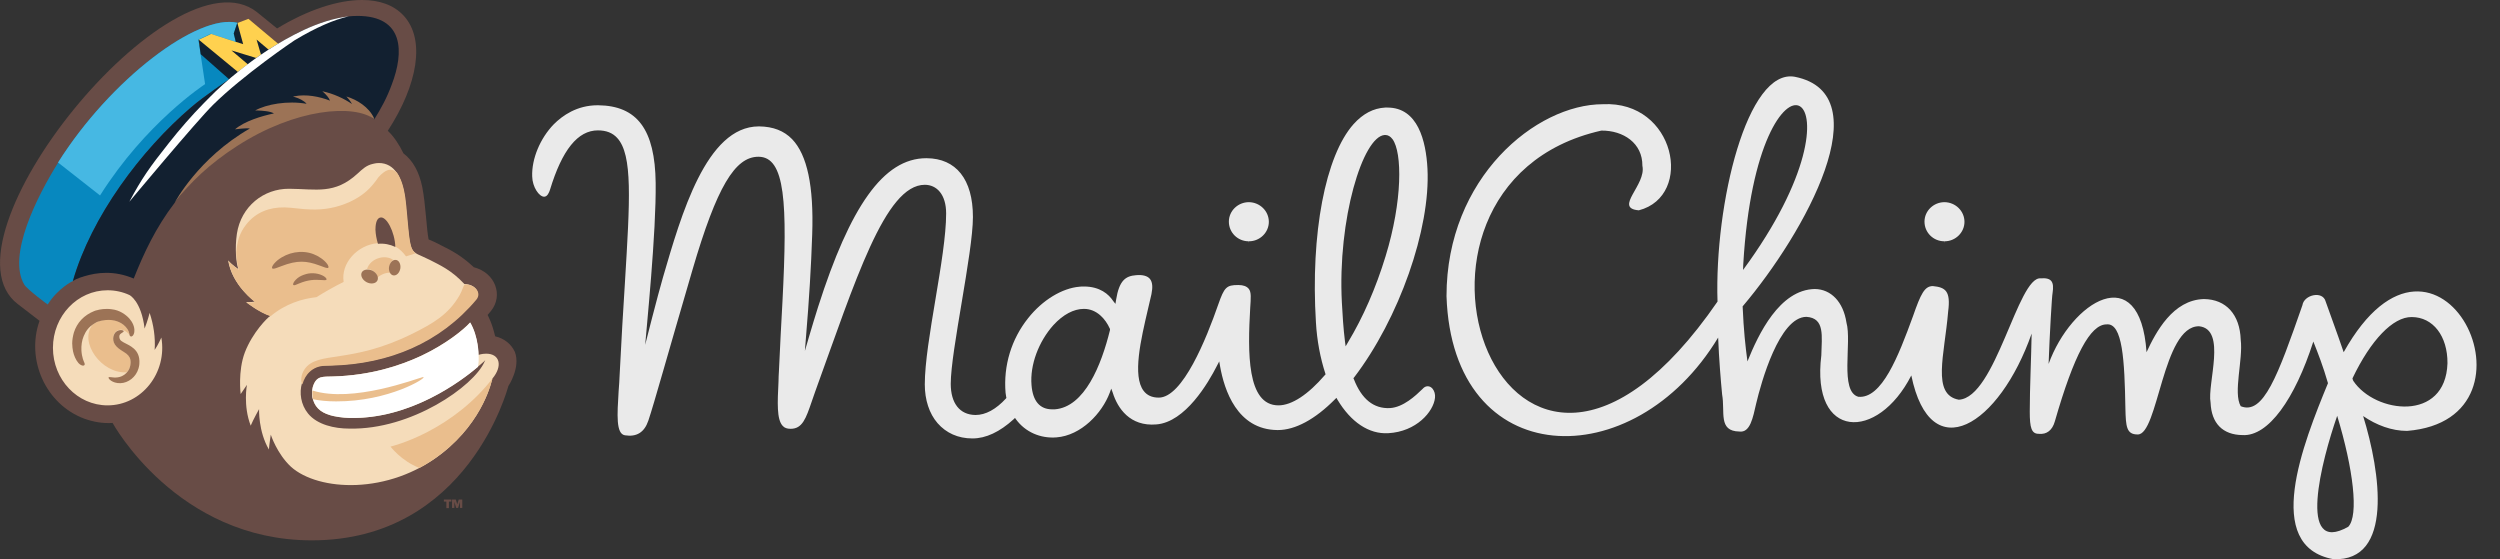 <?xml version="1.0" encoding="utf-8"?>
<!-- Generator: Adobe Illustrator 25.2.0, SVG Export Plug-In . SVG Version: 6.00 Build 0)  -->
<svg version="1.1" id="Capa_1" xmlns="http://www.w3.org/2000/svg" xmlns:xlink="http://www.w3.org/1999/xlink" x="0px" y="0px"
	 viewBox="0 0 1194.6 267.1" style="enable-background:new 0 0 1194.6 267.1;" xml:space="preserve">
<rect x="0" y="0" width="1194.6" height="267.1" fill="#333333" stroke="none"/>
<style type="text/css">
	.st0{clip-path:url(#SVGID_2_);}
	.st1{fill:#EAEAEA;}
	.st2{fill:#684C46;}
	.st3{fill:#F5DCBA;}
	.st4{fill:#0788BF;}
	.st5{fill:#46B8E3;}
	.st6{fill:#FFD14F;}
	.st7{fill:#122030;}
	.st8{fill:#FFFFFF;}
	.st9{fill:#EABE8D;}
	.st10{fill:#9C7356;}
</style>
<path d="M518,148.6L518,148.6L518,148.6"/>
<g>
	<defs>
		<rect id="SVGID_1_" x="691" y="36" width="493" height="231.1"/>
	</defs>
	<clipPath id="SVGID_2_">
		<use xlink:href="#SVGID_1_"  style="overflow:visible;"/>
	</clipPath>
	<g class="st0">
		<path class="st1" d="M1124.5,182c-0.1-0.2-0.4-1-0.4-1.2c8.8-18.4,19.4-29.4,28.3-29.3c10.2,0,17.2,9.1,17.1,22.1
			C1168.6,201.8,1134.9,197.6,1124.5,182 M1122.1,251.7c-24.7,14-12.7-31.8-5.3-53C1124.5,224.1,1127.2,246.3,1122.1,251.7
			 M833,126.3c6.8-116.3,65.2-86.1-0.1,2.7L833,126.3z M1150.2,205.9c69.7-5.6,14.9-118.4-30.3-37.6c-3.3-9.7-6.4-17.9-8.6-24.2
			c-1.4-5.4-10.4-3.2-11.1,1.7c-11.8,33.9-18.7,52.7-29.5,48.3c-3.7-6.5,1.2-22.2,0-31.8c-0.4-12-7-19.3-17.6-19.4
			c-14.8,0.4-22.9,15.7-27.4,25.4c-3.1-45-36-24.2-46.8,5.6c0.5-14.1,1.6-32.8,1.9-33.9c0.8-5.3-0.4-7.4-5.7-7
			c-10.9-1-21.5,57.1-39.1,58c-13.1-2.4-6.8-21.4-5.1-42.1c1.3-9.9-1.3-11.6-7.3-12.2c-4,0-5.8,3.8-9.5,14.4
			c-7,19.2-14.9,39.5-26.1,38.5c-9.1-2.5-3-26-5.7-35.5c-1.5-9.8-7.3-15.9-15.1-16c-16.9,0.3-27,21.7-32.2,34.6
			c-1-7.5-1.8-14.7-2.3-26.3C862.7,111,899,45,857.7,36.7c-22.8-4.3-38.5,60.7-37,107.4c-101.4,147.3-172.4-55.4-55.5-81.7
			c10.5-0.1,19.7,6,19.6,16.8c2,9.2-13.9,20.3-1.7,21.3c26.5-6.9,17.5-52.5-17.2-50.7c-31.8,0-74.7,35-74.7,91.7
			C694,226,780.8,228,821,161.3c0.4,10.3,1.3,21,1.9,27.2c1.5,8.4-2,17.5,8.2,17.7c5.2,0.7,6.5-6.5,8.1-13.5
			c2.3-9.7,11-41.3,24-41.3c8.9,0.6,7.3,9.2,7.1,18.4c-5,40.4,26.9,41.2,43,9.6c9.2,44.7,42.1,23.9,57.5-20
			c-0.2,11.8-0.9,26-0.9,37.3c0,7.7,0.8,10.6,4.3,10.6c3.8,0.4,6.5-1.7,7.7-6c9.1-31.6,16.9-46.3,24.7-46.3c7.7-0.8,8.6,17.3,9,40.2
			c0.2,8.6,0.5,12.4,5.8,12.4c9.9,0.5,11.9-51.9,29.4-51.7c13.4,1.4,3.8,27.5,5.5,36.5c0.4,9.9,5.8,15.4,15.3,15.5
			c12.3,0.7,25-17.3,33.8-44.7c2.3,5.8,4.6,11.6,7,19.9c-11.9,28.9-31.4,77.9,2.6,84.1c28.8,1.2,22.5-41.6,14.2-68.4
			C1135.6,203.2,1142.9,205.9,1150.2,205.9"/>
	</g>
</g>
<path class="st1" d="M530.4,157.7c-4.1,16.7-12.1,36.8-26.4,37.9c-0.4,0-0.8,0-1.2,0c-5.9,0-9.3-3.9-9.9-11.6
	c-0.8-9.6,3.4-20.8,10.5-28.7c4.6-5,9.7-7.7,14.5-7.7h0.1c6.1,0,10.3,4.9,12.3,9.4l0.1,0.2L530.4,157.7z M661.7,64.5l0.2,0
	c1.4,0,2.5,0.7,3.5,2c4.7,6.4,4.8,29.5-3.3,55.9c-4.6,15.1-10.8,29.3-18,41.2l-1.1,1.9l-0.3-2.2c-0.8-6.4-1.2-13-1.5-18.7
	C639.1,104.8,651.2,65.1,661.7,64.5 M552.6,202.8c13.8-1.1,24.8-19.9,28.9-28l1.1-2.1l0.4,2.3c2,11.3,8.1,30.3,27.4,30.5h0.2
	c8.3,0,17.8-5.1,27.3-14.7l0.7-0.7l0.5,0.9c6.4,10.7,15,16.5,24.2,16c13.5-0.7,21.7-10.3,22.4-16.9c0.2-1.7-0.3-3.3-1.2-4.4
	c-1.2-1.4-3-1.5-4.3-0.3l-0.6,0.6c-3.1,3-9,8.6-15.4,9c-7.8,0.4-13.6-4.3-17.3-13.9l-0.2-0.4l0.3-0.3c21.5-28.1,36.6-71,35.1-99.8
	c-0.7-13.3-4.6-29.2-19.1-29.2c-0.4,0-0.7,0-1.1,0c-5.6,0.3-10.6,2.9-15.1,7.9c-13.5,15.1-20.6,52.3-18,94.7
	c0.5,8.8,2.1,17.1,4.5,24.5l0.1,0.4l-0.3,0.3c-8,9.3-15.8,14.5-22.2,14.5c-15.2,0-14.7-25.5-13.5-46.6c0.3-4.6,0.6-7.5-0.7-9.1
	c-1-1.2-2.6-1.8-4.9-1.8l-0.3,0c-5.4,0-6.5,1.1-9.3,9.1c-5.8,16.7-17.1,44.7-28.5,44.7c-3.2,0-5.6-1.1-7.2-3.2
	c-5.5-7.1-1.3-24.7,2-38.9c0.6-2.6,1.2-5,1.7-7.3c0.7-3.4,0.5-5.8-0.7-7.3c-1.2-1.5-3.6-2.1-6.7-1.8c-4.9,0.4-8,2.4-9.5,11.8
	l-0.3,1.9l-1.1-1.4c-2.1-3.2-6.3-6.9-14-6.9c-0.7,0-1.4,0-2.1,0.1c-8.3,0.7-17.7,6.4-24.5,15c-8,10-11.9,22.7-10.8,35.7
	c0.1,0.7,0.2,1.3,0.3,2l0.1,0.4l-0.2,0.3c-4.8,5.2-9.7,7.9-14.6,7.9c-7.5-0.1-11.8-5.6-11.8-14.9c0-15.6,10.6-62.6,10.6-79.7
	c0-18.1-8.1-28-22.1-28.1l-0.2,0c-20.5,0-36.4,23.2-51.7,71.1c-1.4,4.4-2.9,9.4-4.2,13.8l-2.1,7.2l0.6-7.5
	c1.4-16.7,2.4-32.9,2.9-48.2c0.8-23.1-2.4-38-9.6-45.5c-3.9-4-9-6-15.7-6.1h-0.2c-25.1,0-37.1,42.3-45.8,72.1
	c-2.6,9-7.8,29.3-11.3,43.2l2.1-3.3c1.5-17.5,6-61.3,5.7-85c-0.3-25.5-8.8-36.9-27.5-37.1h-0.2c-10,0-16.9,5-21,9.1
	c-6.5,6.7-10.6,16.5-10.3,24.9c0.1,5.1,3.3,9.7,5.7,9.7c1.6,0,2.4-2.1,2.8-3.3c5.8-19.1,13.3-28.4,22.9-28.4c4,0,7,1.2,9.2,3.6
	c7.5,8.1,6.1,29.8,3.7,69.3c-0.8,12.7-1.7,27.2-2.5,43.6c-0.1,2.8-0.3,5.5-0.5,8.1c-0.7,11.4-1.3,20.4,3,21.1
	c5.6,0.9,9.3-1.4,11.2-7c2.8-8.3,9-30.8,21.1-72.1c11.6-39.6,20.3-54,31.5-54c12.9,0,13.9,22.2,11.5,69c-0.5,9.9-1.2,21.2-1.7,33.4
	c-0.1,1.7-0.2,3.4-0.2,5c-0.5,10.1-0.9,18.1,2,21.2c0.9,1,2.1,1.4,3.8,1.4c5.6,0,7.3-4.9,10.1-13.1c0.5-1.4,1-3,1.6-4.6
	c19.2-52.9,33.4-98.9,52.4-98.9c5.7,0,10.2,4.6,10.2,13.7c0,20.9-10.2,61.2-10.2,81.7c0,7.3,2.1,13.9,6.1,18.5
	c4.1,4.7,9.8,7.3,16.6,7.3h0.1c6.4,0,13-3.1,19.7-9.2l0.6-0.6l0.5,0.7c4.4,6,11.6,9.2,19.3,8.6c11.8-0.9,21.8-11.5,25.5-21.4
	l0.7-1.9l0.7,1.9C534,195,539.9,203.9,552.6,202.8"/>
<path class="st1" d="M596.8,96.6c-5.3,0-9.6,4.2-9.6,9.3c0,5.2,4.2,9.4,9.5,9.4l0.1,0.8v-0.8c5.2,0,9.5-4.2,9.5-9.3
	C606.3,100.9,602.1,96.7,596.8,96.6"/>
<path class="st1" d="M929.2,96.6c-5.3,0-9.6,4.2-9.6,9.3c0,5.2,4.2,9.4,9.5,9.4l0.1,0.8v-0.8c5.2,0,9.5-4.2,9.5-9.3
	C938.7,100.9,934.5,96.7,929.2,96.6"/>
<path class="st2" d="M216,238.7v4h1.1v-2.9l0.9,2.9h0.9l0.9-2.9v2.9h1.1v-4h-1.7l-0.7,2.3l-0.7-2.3H216z M213.3,239.7v3.1h1.2v-3.1
	h1.2v-1h-3.6v1H213.3z M242.9,184.5c-0.2,0.7-19.2,73.7-93.9,73.7c-64.6,0-95.2-56.1-95.2-56.1c-4.7,0.3-9.2-0.5-13.4-2
	c-18.9-7-28-28.6-21.5-46.8l-10.4-8C-31.8,114.6,82.4-26,122.8,5.8c0.2,0.2,9.6,7.8,9.6,7.8C146.9,4.8,161.3,0,173,0
	c8.3,0,15.2,2.4,19.9,7.5c10.5,11.4,6.7,33-7.6,55c3.1,2.9,5.6,6.9,7.5,10.8c4.6,3.5,7.5,8.9,9,16.2c1.6,8.2,2,19.9,3,24.9
	c3.9,1.7,2.2,0.9,6.3,3c4.3,2.1,9.5,4.8,15.3,10.3c10.3,2.6,14.2,13.5,8.2,20.9c-0.2,0.2-0.9,1.1-1.6,1.9c0.2,0.5,2.1,3.7,3.6,10.2
	c4.3,1,7.6,3.6,9.4,7.4C248.9,175.6,242.9,184.5,242.9,184.5"/>
<path class="st3" d="M211.2,216.6c20.2-15.9,23.8-35.1,24.1-35.7c5-6,3.6-11.9-3-11.9c-2.1,0-3.7,0.6-3.7,0.6s0-8.7-4-15.5
	c-3.1,3.5-11.7,10.4-23.1,15.8c-10.6,5-24.8,9.5-42.4,10c-4.9,0.2-8-0.6-9.7,5.1c-0.5,2-0.3,5,0.1,5.9c1.4,4.8,5,6.8,9.8,7.9
	c3.6,0.8,7.4,0.9,7.4,0.9c35.6,1,64.2-26.8,64.6-27c0.3-0.3,0.6-0.6,0.6-0.6s-0.3,0.7-0.4,0.8c-5.1,11.6-34.9,32.6-64.6,31.9l-0.1,0
	c-6.9,0-15.2-1.8-19.6-7.2c-6.9-8.5-3.3-22.7,7.6-23c0,0,2.5-0.1,3.7-0.1c27.1-0.8,51.5-10.8,68.9-31.6c2.4-3-0.3-7.1-5.5-7.2
	c0,0-0.1,0-0.1-0.1c-6.2-6.6-11.6-8.9-16.4-11.4c-10.1-5.1-9.1-0.7-11.5-25.6c-0.6-6.7-1.9-15.9-7.8-19.4c-1.6-0.9-3.2-1.3-5-1.3
	c-1.7,0-2.6,0.4-2.9,0.4c-3.2,0.7-5.1,2.6-7.4,4.7c-10.9,10-19.6,7.3-32.6,7.2c-12.2-0.1-23,8.4-25,21.5l0,0
	c-1,6.8-0.4,13.8,0.7,16.9c0,0-3.3-2.2-4.9-4.2c1.9,11.9,12.8,19.7,12.8,19.7c-1.7,0.4-4.2,0.2-4.2,0.2c0,0,6.2,4.9,11.6,6.6
	c-1.4,0.9-8.5,7.9-12.2,17.5c-3.4,9-2,19.9-2,19.9l3-4.4c0,0-1.9,9.9,1.8,19.5c1.2-2.9,4-7.9,4-7.9s-0.4,10.6,4.7,19.3
	c0.1-2,0.9-7.1,0.9-7.1s2.9,9.1,9.7,15.4C152.1,234.7,185.6,236.7,211.2,216.6 M69.1,157c1.6-4.1,2.4-7.5,2.4-7.5
	c1.9,5.7,2.8,11.7,2.4,17.7c1.5-2.1,3.2-5.9,3.2-5.9c2.9,16.9-9.5,32.4-25.7,32.4c-14.4,0-26.1-12.3-26.1-27.5
	c0-15.2,11.7-27.5,26.1-27.5c3.7,0,7.3,0.8,10.5,2.3C61.9,141,67.5,143.8,69.1,157"/>
<path class="st4" d="M22.8,145.5c-0.1,0-9.8-7.2-11.2-9.5c-8.2-13.8,6.1-42.2,16.2-58.3c25-39.9,66.7-71.3,85.7-66.8l19.4,10
	c-7.6,4.4-14.9,9.9-19.2,13.5l-4.1,3.5c0,0-12.1,8.1-18.1,13.3c-24.1,20.6-47.8,52.4-56.6,83.1C34.8,134.2,27.6,137.8,22.8,145.5"/>
<path class="st5" d="M113.4,10.9c-18.9-4.5-60.6,27-85.7,66.8c0,0,0,0,0,0l0.1,0l20,15.7C69.7,58.7,97.3,40.7,98,40.2l-3.2-21.3
	l5.9-2.8l11.9,3.9l-0.9-4"/>
<path class="st6" d="M132.9,20.9l-19.2,13.5l-1.3,1.1l-17-13.9l-0.4-2.6l5.9-2.8c0.3,0.1,11.4,3.7,11.9,3.9l0.2-7.4l0.5-1.7l5.2-2
	C118.6,8.9,132.9,20.9,132.9,20.9"/>
<path class="st7" d="M170.8,7.6c-12.7,0-27,6.7-37.9,13.3c-1.5,0.9-3.1,1.9-4.6,2.8l-5.7-4.8l2.1,7.2c-0.8,0.5-1.6,1.1-2.3,1.6
	l-11.8-3.6l7.8,6.6c-1.8,1.4-3.4,2.6-4.7,3.7L94.9,18.9l1,7l13.6,12c0,0-12.1,8.1-18.1,13.3c-24.1,20.6-47.8,52.4-56.6,83.1l0.5-0.3
	c0.1,0,0.1-0.1,0.2-0.1c0.2-0.1,0.5-0.3,0.7-0.4c0.2-0.1,0.3-0.2,0.5-0.2c0.3-0.1,0.5-0.2,0.8-0.3c0.2-0.1,0.3-0.1,0.4-0.2
	c0.3-0.1,0.5-0.2,0.8-0.3c0.1,0,0.3-0.1,0.4-0.1c0.4-0.1,0.8-0.3,1.2-0.4c6-1.8,14.1-2.9,23.6,1.1c4.8-12.1,10.5-24.3,19.5-36.1
	c7.3-9.6,14.3-18.1,22.7-22.8c15.9-15,58.9-30.9,72.7-17.1c3.3-5.3,6.1-10.4,8.4-16.7C193.1,25,193.2,7.6,170.8,7.6"/>
<path class="st7" d="M116.2,21.1l-2.8-10.2l-1.7,5.1l1,4L116.2,21.1z"/>
<path class="st8" d="M145.2,14.3c6.9-3.2,14.4-5.7,21.5-6.5c-7.1,1.6-15.7,5.3-26,11.5c-0.2,0.1-24.2,16.3-38.9,30.8
	c-8,7.9-40,46.3-40,46.3c5.9-11.1,9.7-16.5,19-28.2c5.2-6.6,10.8-13,16.6-18.9c1.9-2,3.9-3.9,5.8-5.8
	C104,42.9,120.8,25.8,145.2,14.3 M228.7,169.6c0,0,0-8.7-4-15.5c-3.1,3.5-11.7,10.4-23.1,15.8c-10.6,5-24.8,9.5-42.4,10
	c-4.9,0.2-8-0.6-9.7,5.1c-0.1,0.5-0.2,1-0.3,1.6l0,0.1c0,0,0,0,0,0c0,0.2,0,0.4,0,0.5c0,0.5,0,1,0,1.4c0,0,0,0,0,0c0,0,0,0.1,0,0.1
	c0,0.2,0,0.5,0.1,0.7c0,0,0,0,0,0s0,0,0,0c0.1,0.9,0.3,1.3,0.3,1.4v0l0,0.1c1.4,4.7,5,6.8,9.8,7.9c3.6,0.8,7.4,0.9,7.4,0.9
	c29.1,0.8,53.5-17.5,61.6-24.4C228.7,173.4,228.8,172.1,228.7,169.6"/>
<path class="st9" d="M60.5,177.9C60.5,177.9,60.5,177.9,60.5,177.9c1.6-1.7,2.2-4,1.8-6.2c-0.6-3.2-4.2-3.8-6.6-6.3
	c0,0-0.1-0.1-0.1-0.1c0,0-0.1-0.1-0.1-0.1c0,0,0,0,0,0c-1.1-1.2-1.4-2.6-1.4-3.9c0.2-3.3,3.1-4.2,4.6-3.6c0,0,1.8,0.4,3.2,2.4
	c0,0,0,0,0,0c-0.2-0.6-0.2-1.7-1.2-3.2c-1.8-2.5-5.9-5.1-11.6-3.9c-1.1,0.2-0.5,0.1-1.5,0.4c-0.2,0-0.3,0.1-0.4,0.1
	c-0.3,0.2-0.6,0.3-0.9,0.4c-0.2,0.1-1,0.5-2.1,1.3C37.6,163.5,48.6,178.7,60.5,177.9 M202.3,180.2c-0.1,0-0.1,0-0.3,0
	c-3,0.7-33.4,12.5-52.7,6.4c-0.1,1.1-0.1,3.3,0.4,4.2c0,0,0,0,0,0c2.9,0.6,6.6,1,10.9,1C185.9,191.9,204.2,180.4,202.3,180.2
	 M198.7,121.1c-2.9-2.1-3-5.6-4.5-22.2c-0.5-5.3-1.4-12.1-4.6-16.5c-0.7-0.6-1.6-1.3-3-1.3c-2-0.1-4.4,2-5.7,3.5
	c-3.7,5.4-7.3,8.8-13.6,11.8c-6.4,2.9-12.4,3.9-18.7,3.7c-4.6-0.1-8.6-0.9-12.6-1c-7.3-0.1-13.7,2.3-18.3,8.1
	c-3.2,4-4.4,8.2-4.8,13.3c0,0.6,0,1.2,0.1,1.7c0.1,0.8,0.1,1.6,0.2,2.3c0.3,2.5,0.8,3.9,0.8,3.9c0,0,0,0,0,0.1
	c0,0.1,0.1,0.2,0.1,0.4c0,0-3.3-2.2-4.9-4.2c1.6,10,9.4,17,12,19.1c0.2,0.1,0.3,0.2,0.4,0.3c0,0,0,0,0,0c0.2,0.2,0.3,0.2,0.3,0.2
	c-1.7,0.4-4.2,0.2-4.2,0.2c0,0,6.2,4.9,11.6,6.6c7.1-6,15.3-8.4,21.9-9.1c4-2.5,8.4-5,13-7.3c-1.4-8.8,6.4-17.6,16.2-18.5
	c7.4-0.5,11,2.8,13.6,6.3c1.4-0.4,3-0.9,4.8-1.5C198.9,121.2,198.8,121.2,198.7,121.1 M144.5,183.7c1.3-4.9,5-8.7,10.6-8.9
	c0,0,2.5-0.1,3.7-0.1c27.1-0.8,51.5-10.8,68.9-31.6c2.4-3-0.3-7.1-5.5-7.2c0,0-0.1,0-0.1,0c-0.9,0.9-1,2.6-2.5,5.2
	c-5.3,9.2-12.6,13.4-22.4,18.3c-30,14.9-45.5,8-51.7,17.1C143.7,179.2,143.6,182.2,144.5,183.7 M187.9,124.2
	c-4.1-2.9-11-0.6-12.5,4.3c2.4,0.1,4.9,1.9,4.8,4.3c1.7-1.6,4.1-2.6,6.4-2.5C185.5,128.4,186.1,125.3,187.9,124.2 M211.2,216.6
	c-3.5,2.7-7.1,5.1-10.8,7c-8.6-3.3-13.8-10.2-13.8-10.2s7.3-1.7,17.1-6.7c11.9-6.1,23.1-14.8,31.6-25.8
	C235,181.5,231.5,200.7,211.2,216.6"/>
<path class="st10" d="M113.1,69.9c28.1-18.2,56.2-20.3,65.8-12.9c0,0,0,0,0,0c0,0-0.2-0.5-0.2-0.6c-2.4-5.2-8.1-8.8-13.2-10.3
	c0.9,0.9,2.2,2.6,2.7,3.6c-3.8-2.6-8.9-5-14.2-6.1c0,0,0.6,0.5,0.7,0.6c1.1,1,2.5,2.5,3,3.9c-5.1-2-11.5-3.2-17-2.1
	c-0.1,0-0.7,0.2-0.7,0.2s0.7,0.2,0.9,0.2c1.8,0.5,4.4,1.7,5.6,3.2c-9.1-1.6-19.2,0.2-24.6,3.2c0.7,0,0.7,0,1.3,0
	c2,0.1,6,0.3,7.7,1.4c-5.8,1.2-14.1,3.7-18.6,7.6c0.8-0.1,5.3-0.7,7.1-0.4C94.7,75.5,83.5,96.8,83.5,96.8
	C90.7,87.3,100.2,78.2,113.1,69.9 M172.9,130.1c-0.8,1.5,0.2,3.6,2.2,4.7c2,1.1,4.4,0.8,5.2-0.7c0.8-1.5-0.2-3.6-2.2-4.7
	C176,128.4,173.7,128.7,172.9,130.1 M189.2,124.2c-1.5-0.2-2.9,1.2-3.3,3.3c-0.3,2,0.6,3.9,2.1,4.1c1.5,0.2,2.9-1.2,3.3-3.3
	C191.6,126.3,190.7,124.4,189.2,124.2 M58.1,163c-0.6-0.4-0.8-0.8-1-1.4c-0.2-1.1-0.1-1.7,0.8-2.3c0.7-0.5,1.2-0.7,1.2-1
	c0-0.6-2.3-1.1-3.9,0.5c-1.3,1.4-1.8,4.4,0.4,6.7c2.4,2.6,6.1,3.2,6.7,6.4c0.1,0.5,0.1,1,0.1,1.5c0,0.6-0.2,1.4-0.2,1.5
	c-0.7,3.1-3.7,6.1-8.6,5.4c-0.9-0.1-1.5-0.2-1.7,0c-0.4,0.5,1.7,2.9,5.6,2.8c3.8-0.1,7.5-2.9,8.7-7.1c0-0.1,0.4-1.3,0.4-2.3
	c0.1-0.8,0-1.6-0.1-2.5C65.6,165.7,60.2,164.6,58.1,163 M59,155.2L59,155.2c0.7,0.6,1.3,1.2,1.7,1.8c1.4,1.9,0.9,3.1,1.5,3.6
	c0.2,0.2,0.5,0.3,0.8,0.1c0.8-0.3,1.2-1.6,1.2-2.4v0c0.2-2.1-0.9-4.4-2.4-6.1l0,0c-0.9-1-2.1-2-3.5-2.8s-3-1.4-4.8-1.6
	c-3.1-0.5-6.1,0.1-7,0.4h0c-0.4,0.1-1,0.2-1.4,0.4c-5,2-8.3,5.6-9.8,10.3v0c-0.5,1.8-0.8,3.6-0.8,5.2c0,1.4,0.2,2.7,0.4,3.8
	c0.4,1.9,1.3,4.1,2.6,5.6l0,0c1.7,1.8,3.6,1.5,2.8-0.2c-0.2-0.5-1.2-2.4-1.4-5.9c-0.1-2.3,0.2-4.7,1.1-6.8c0.5-1.2,1.1-2.3,1.9-3.3
	c1.7-2.1,3.8-3,4-3.2c0.3-0.2,0.6-0.3,0.9-0.4c0.1-0.1,0.3-0.1,0.4-0.1c1.1-0.3,0.5-0.2,1.5-0.4C53.1,152.3,56.6,153.3,59,155.2
	 M155.2,132.3c-1.6-1.2-4.6-2.1-7.8-1.6c-0.7,0.1-1.3,0.3-1.9,0.5c-0.2,0.1-0.4,0.1-0.6,0.2c-1.3,0.5-2.4,1.1-3.5,2.2
	c-1.2,1.2-1.6,2.3-1.2,2.6c0.4,0.3,1.2-0.1,2.6-0.7c4.5-1.9,7.6-1.9,10.6-1.7c1.4,0.1,2.4,0.2,2.6-0.2
	C156.2,133.4,155.9,132.9,155.2,132.3 M156.4,126.2c0.5,0.8,0.7,1.4,0.5,1.7c-0.4,0.5-2-0.2-4.4-1.1c-6-2.2-10.4-2.6-18.1,0.4
	c-2,0.8-3.4,1.3-4,1.2c-1.1-0.2,0-2.2,2.3-4.1c4.8-3.8,11.4-5,17-2.9C152.1,122.3,154.9,124.1,156.4,126.2"/>
<path class="st2" d="M179.4,109.7c0-1.9,0.3-5.1,2.1-5.7c0,0,0,0,0,0c3.1-1.1,7.2,6.9,7.4,14c-2.5-1.2-5.4-1.8-8.3-1.5
	C179.9,114.2,179.5,112,179.4,109.7"/>
</svg>
